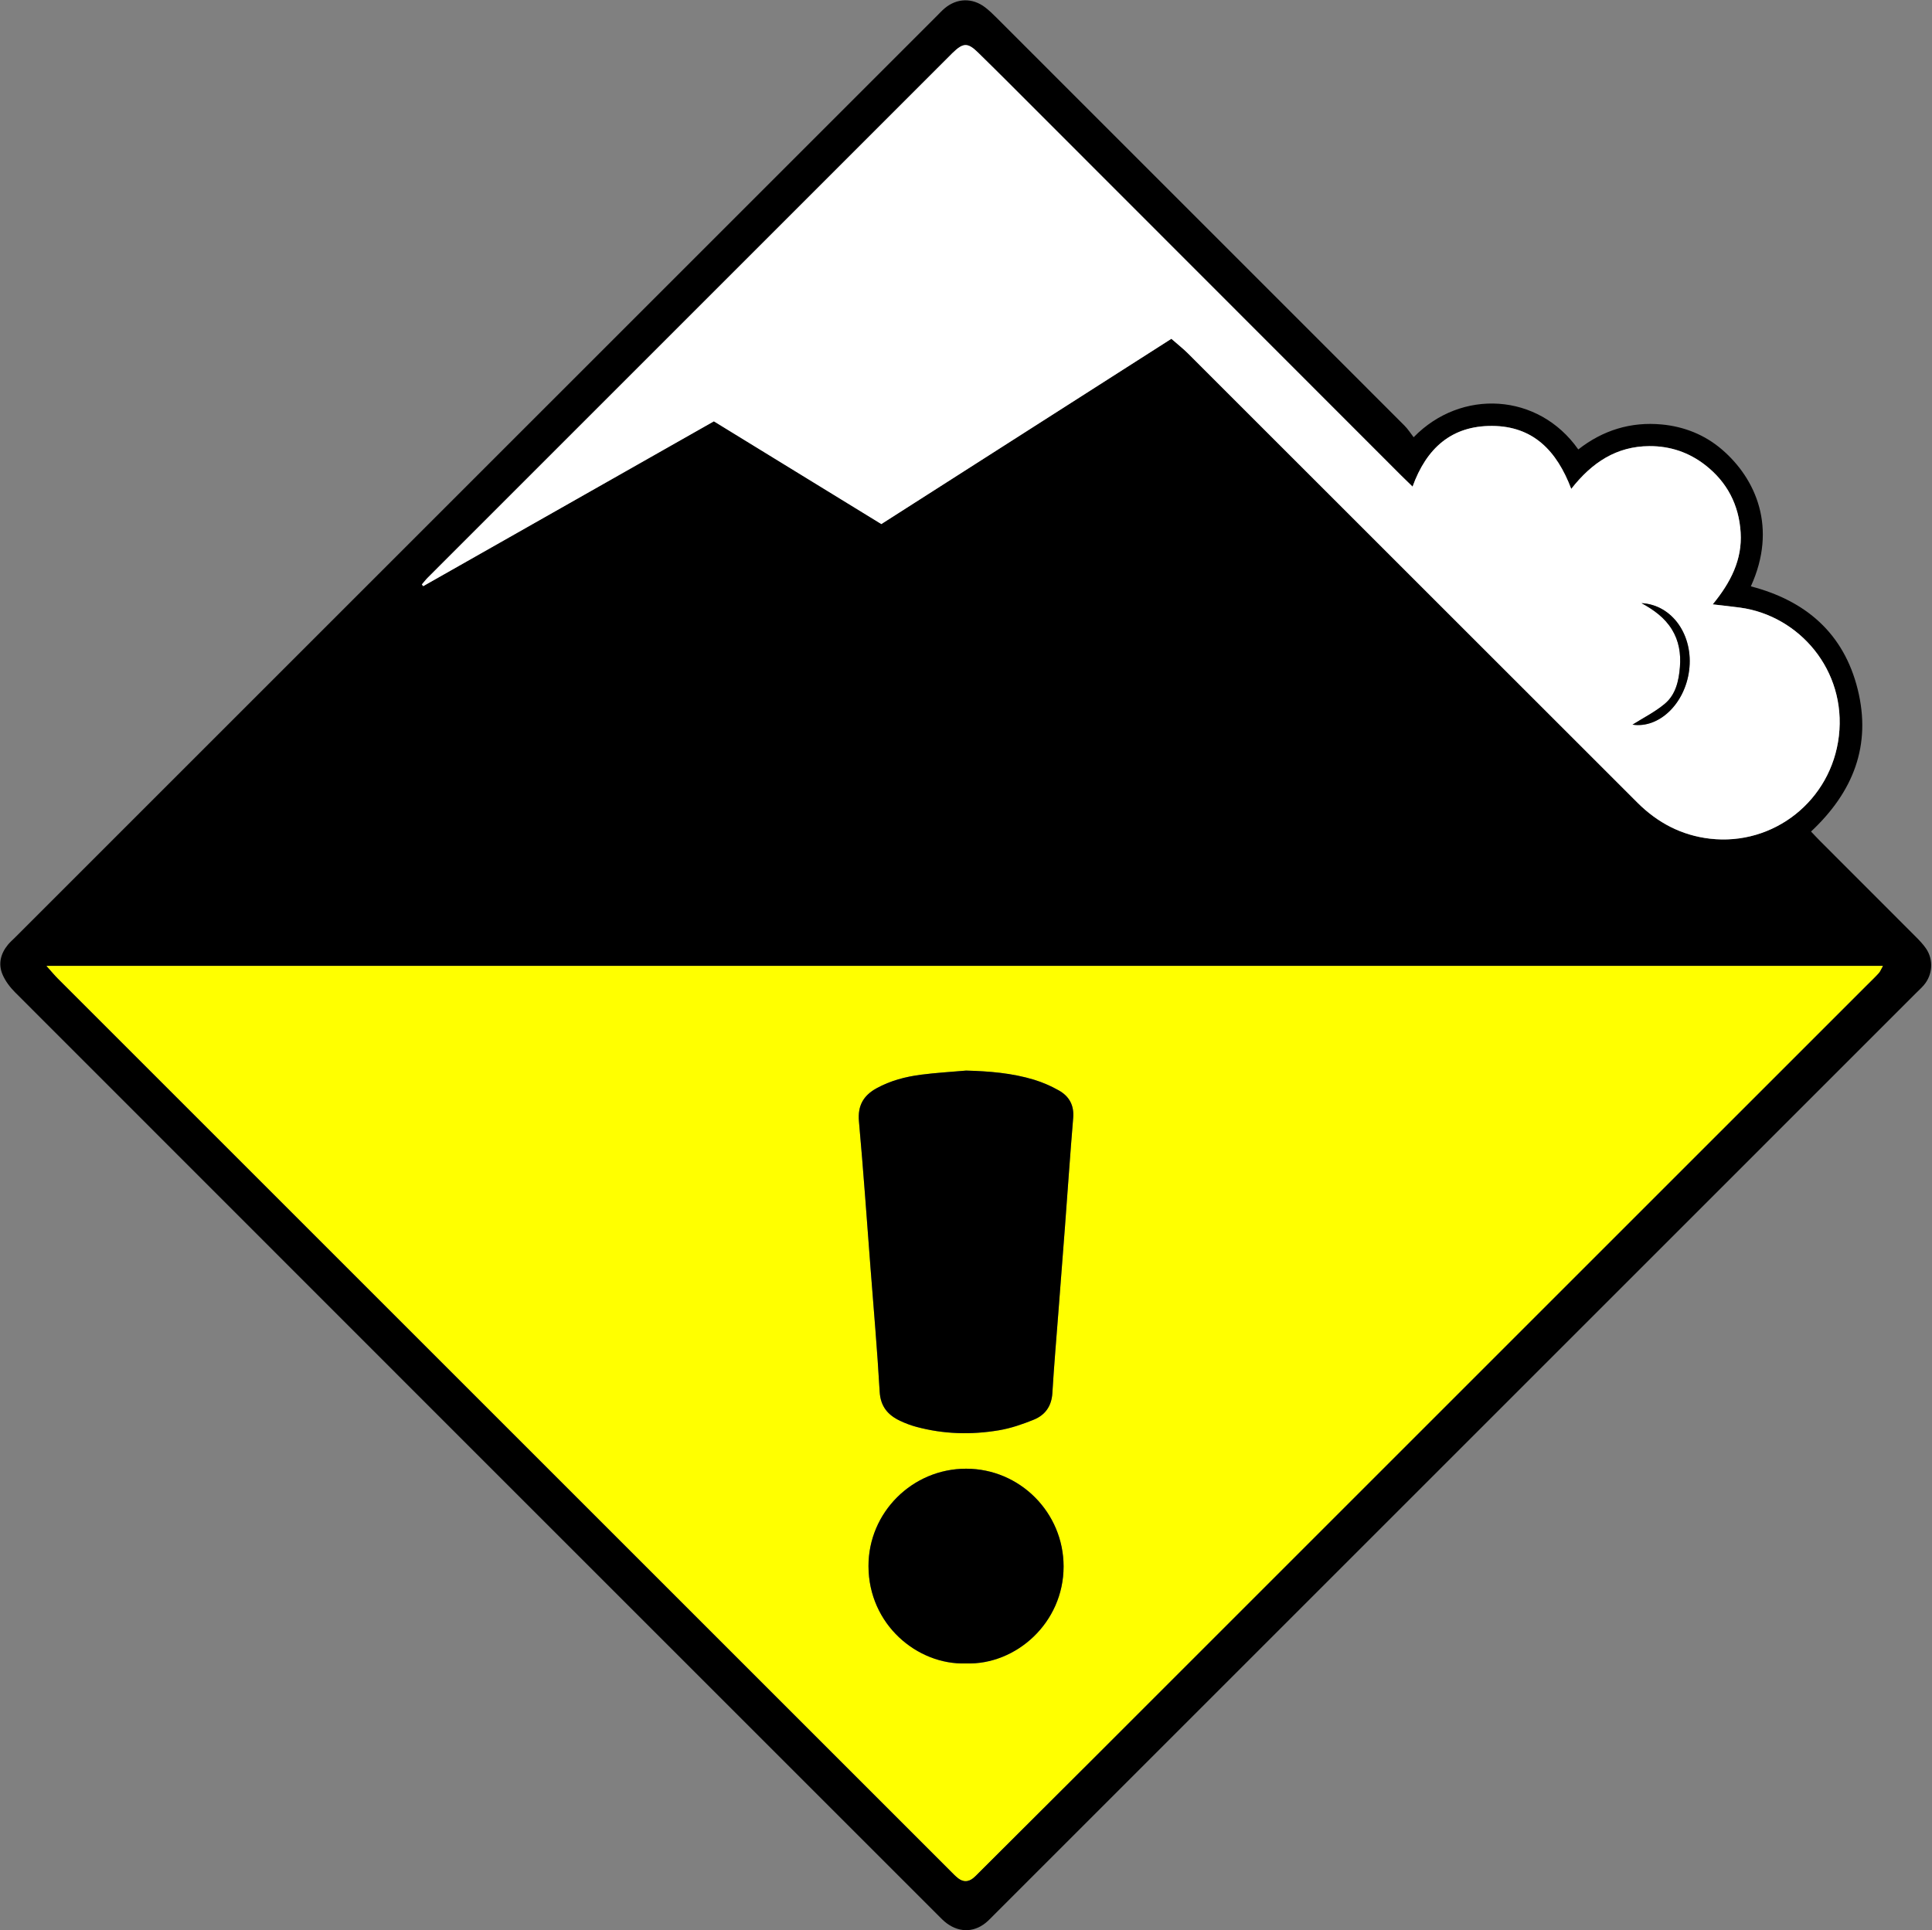 <?xml version="1.0" encoding="UTF-8"?>
<svg width="1572px" height="1571px" viewBox="0 0 1572 1571" version="1.1" xmlns="http://www.w3.org/2000/svg" xmlns:xlink="http://www.w3.org/1999/xlink">
    <rect x="0" y="0" width="1572" height="1571" fill="#808080" stroke="none"/>
    <!-- Generator: Sketch 61.2 (89653) - https://sketch.com -->
    <title>Icon-Avalanche-Danger-Level-Dry-Snow-2-EAWS</title>
    <desc>Created with Sketch.</desc>
    <g id="Page-1" stroke="none" stroke-width="1" fill="none" fill-rule="evenodd">
        <g id="Icon-Avalanche-Danger-Level-Dry-Snow-2-EAWS">
            <path d="M1150.235,355.848 C1188.889,316.11 1251.831,319.65 1284.199,365.787 C1304.13,350.145 1326.977,343.078 1352.143,345.46 C1370.37,347.185 1387.128,353.831 1401.157,365.901 C1428.794,389.68 1446.301,429.615 1424.601,477.207 C1469.223,488.791 1500.188,515.377 1511.525,560.936 C1522.913,606.7 1507.871,644.631 1473.571,676.754 C1475.946,679.239 1478.383,681.891 1480.925,684.436 C1506.838,710.374 1532.787,736.274 1558.667,762.244 C1561.711,765.299 1564.762,768.46 1567.178,772.002 C1573.375,781.085 1572.537,793.334 1565.418,801.694 C1563.48,803.971 1561.233,805.989 1559.112,808.11 C1309.039,1058.187 1058.964,1308.263 808.888,1558.339 C807.239,1559.988 805.625,1561.678 803.923,1563.273 C793.952,1572.617 781.35,1573.442 770.351,1565.3 C767.694,1563.333 765.38,1560.877 763.029,1558.526 C512.722,1308.242 262.418,1057.956 12.219,807.564 C8.102,803.443 4.339,798.431 2.066,793.126 C-1.621,784.521 0.503,776.127 6.438,768.882 C8.12,766.829 10.162,765.07 12.047,763.185 C262.108,513.125 512.168,263.065 762.231,13.01 C764.352,10.889 766.377,8.648 768.67,6.73 C778.658,-1.629 791.261,-1.932 801.627,6.029 C804.779,8.449 807.678,11.234 810.494,14.05 C921.285,124.801 1032.06,235.568 1142.78,346.39 C1145.593,349.204 1147.755,352.667 1150.235,355.848 Z M37.899,786.142 C41.954,790.656 44.408,793.658 47.135,796.385 C289.158,1038.448 531.203,1280.491 773.254,1522.527 C775.372,1524.645 777.441,1526.863 779.81,1528.67 C783.714,1531.649 787.853,1531.61 791.726,1528.504 C793.538,1527.051 795.138,1525.329 796.789,1523.684 C829.36,1491.209 861.961,1458.763 894.485,1426.242 C1102.844,1217.906 1311.186,1009.553 1519.533,801.203 C1522.596,798.14 1525.754,795.158 1528.654,791.947 C1529.869,790.601 1530.528,788.755 1531.999,786.142 C1034.156,786.142 537.438,786.142 37.899,786.142 Z M953.099,275.729 C958.037,280.062 962.728,283.734 966.911,287.913 C1056.509,377.42 1146.05,466.983 1235.602,556.536 C1267.884,588.818 1300.136,621.129 1332.461,653.368 C1348.793,669.657 1368.271,679.882 1391.311,682.559 C1443.078,688.575 1490.101,651.555 1496.232,599.013 C1502.484,545.43 1463.901,501.065 1415.896,494.517 C1409.132,493.594 1402.339,492.895 1393.579,491.858 C1408.219,474.014 1417.662,455.482 1416.305,433.415 C1414.925,410.978 1405.379,392.424 1387.52,378.514 C1374.191,368.132 1358.951,363.003 1342.036,363.084 C1315.363,363.211 1295.366,376.3 1278.468,397.905 C1266.764,366.917 1247.499,346.86 1214.163,346.645 C1181.067,346.431 1160.653,364.776 1149.358,396.045 C1145.844,392.623 1143.008,389.925 1140.243,387.157 C1033.993,280.839 927.753,174.511 821.499,68.197 C813.019,59.712 804.482,51.281 795.919,42.879 C787.426,34.546 783.789,34.617 775.058,43.109 C774.819,43.341 774.583,43.578 774.348,43.813 C632.24,185.919 490.135,328.023 348.047,470.147 C346.328,471.866 344.855,473.832 343.267,475.682 C343.627,476.133 343.987,476.585 344.347,477.036 C423.256,432.279 502.166,387.521 580.859,342.889 C626.781,371.07 671.883,398.746 717.118,426.505 C795.714,376.288 873.73,326.44 953.099,275.729 Z" id="Shape" fill="#000000" fill-rule="nonzero"></path>
            <path d="M37.899,786.142 C537.438,786.142 1034.156,786.142 1531.999,786.142 C1530.528,788.753 1529.869,790.6 1528.654,791.946 C1525.754,795.157 1522.596,798.138 1519.533,801.202 C1311.186,1009.552 1102.845,1217.905 894.485,1426.241 C861.961,1458.762 829.36,1491.209 796.789,1523.683 C795.139,1525.329 793.538,1527.05 791.726,1528.503 C787.853,1531.609 783.714,1531.648 779.81,1528.669 C777.441,1526.862 775.372,1524.645 773.254,1522.526 C531.203,1280.491 289.158,1038.448 47.135,796.384 C44.408,793.657 41.954,790.655 37.899,786.142 Z M786.075,871.302 C773.825,872.384 761.524,873.073 749.34,874.659 C736.772,876.296 724.524,879.478 713.271,885.666 C702.617,891.524 697.733,899.792 698.898,912.626 C702.477,952.061 705.213,991.57 708.247,1031.054 C710.847,1064.897 713.824,1098.72 715.756,1132.602 C716.445,1144.706 722.434,1151.627 732.386,1156.352 C736.57,1158.338 740.982,1159.994 745.45,1161.206 C767.645,1167.226 790.223,1167.835 812.742,1164.053 C822.456,1162.422 832.044,1159.115 841.207,1155.386 C850.431,1151.632 855.637,1144.391 856.274,1133.789 C857.614,1111.535 859.537,1089.316 861.239,1067.084 C862.992,1044.19 864.797,1021.301 866.524,998.405 C868.753,968.872 870.753,939.319 873.218,909.805 C874.076,899.525 869.946,892.174 861.48,887.419 C855.155,883.865 848.351,880.867 841.416,878.758 C823.437,873.29 804.866,871.801 786.075,871.302 Z M785.919,1353.797 C826.733,1355.202 865.423,1320.702 865.407,1274.867 C865.391,1231.054 829.922,1195.361 786.165,1195.309 C742.389,1195.257 706.562,1230.902 706.656,1274.623 C706.757,1322.092 746.331,1355.121 785.919,1353.797 Z" id="Shape" fill="#FFFF00"></path>
            <path d="M953.099,275.729 C873.731,326.441 795.714,376.289 717.118,426.506 C671.884,398.747 626.781,371.07 580.859,342.89 C502.167,387.523 423.256,432.281 344.347,477.037 C343.987,476.586 343.627,476.134 343.267,475.683 C344.855,473.832 346.329,471.867 348.047,470.148 C490.135,328.023 632.24,185.919 774.346,43.813 C774.581,43.578 774.817,43.341 775.056,43.109 C783.787,34.617 787.424,34.546 795.917,42.879 C804.48,51.281 813.017,59.712 821.497,68.197 C927.751,174.511 1033.991,280.839 1140.241,387.157 C1143.007,389.925 1145.843,392.623 1149.356,396.045 C1160.651,364.775 1181.065,346.431 1214.161,346.645 C1247.497,346.86 1266.762,366.916 1278.466,397.905 C1295.364,376.3 1315.362,363.211 1342.034,363.084 C1358.949,363.003 1374.189,368.132 1387.518,378.514 C1405.377,392.424 1414.923,410.979 1416.303,433.415 C1417.66,455.482 1408.217,474.015 1393.577,491.858 C1402.338,492.895 1409.131,493.594 1415.894,494.517 C1463.899,501.065 1502.482,545.43 1496.23,599.013 C1490.099,651.555 1443.076,688.575 1391.309,682.559 C1368.269,679.881 1348.791,669.657 1332.459,653.368 C1300.134,621.129 1267.882,588.818 1235.6,556.536 C1146.047,466.983 1056.506,377.42 966.909,287.913 C962.728,283.733 958.037,280.062 953.099,275.729 Z M1335.667,490.876 C1345.584,496.295 1354.395,502.61 1360.323,512.198 C1366.158,521.633 1367.757,532.015 1366.892,542.883 C1365.999,554.091 1363.491,565.226 1354.755,572.635 C1346.717,579.452 1336.981,584.27 1328.32,589.761 C1349.705,593.003 1370.874,572.989 1374.389,545.625 C1378.041,517.215 1360.785,492.227 1335.667,490.876 Z" id="Shape" fill="#FFFFFF"></path>
            <path d="M786.075,871.302 C804.866,871.801 823.436,873.29 841.415,878.758 C848.351,880.867 855.154,883.865 861.479,887.419 C869.945,892.174 874.076,899.524 873.217,909.805 C870.752,939.319 868.751,968.871 866.523,998.405 C864.795,1021.301 862.991,1044.19 861.238,1067.084 C859.536,1089.316 857.613,1111.535 856.273,1133.789 C855.635,1144.391 850.429,1151.632 841.206,1155.386 C832.043,1159.115 822.455,1162.422 812.741,1164.053 C790.222,1167.835 767.644,1167.226 745.449,1161.206 C740.98,1159.994 736.568,1158.339 732.385,1156.352 C722.433,1151.627 716.445,1144.706 715.755,1132.602 C713.823,1098.72 710.846,1064.897 708.246,1031.054 C705.213,991.571 702.476,952.061 698.897,912.626 C697.732,899.792 702.616,891.524 713.27,885.666 C724.523,879.478 736.771,876.296 749.339,874.659 C761.524,873.072 773.825,872.384 786.075,871.302 Z" id="Path" fill="#000000" fill-rule="nonzero"></path>
            <path d="M785.919,1353.797 C746.331,1355.121 706.757,1322.092 706.656,1274.624 C706.562,1230.902 742.388,1195.258 786.165,1195.31 C829.922,1195.362 865.392,1231.054 865.407,1274.868 C865.423,1320.702 826.733,1355.202 785.919,1353.797 Z" id="Path" fill="#000000" fill-rule="nonzero"></path>
            <path d="M1335.667,490.876 C1360.785,492.227 1378.041,517.215 1374.391,545.625 C1370.875,572.988 1349.706,593.003 1328.322,589.761 C1336.982,584.27 1346.718,579.452 1354.757,572.635 C1363.492,565.226 1366.001,554.091 1366.894,542.883 C1367.758,532.016 1366.16,521.633 1360.325,512.198 C1354.395,502.61 1345.584,496.295 1335.667,490.876 Z" id="Path" fill="#000000" fill-rule="nonzero"></path>
        </g>
    </g>
</svg>